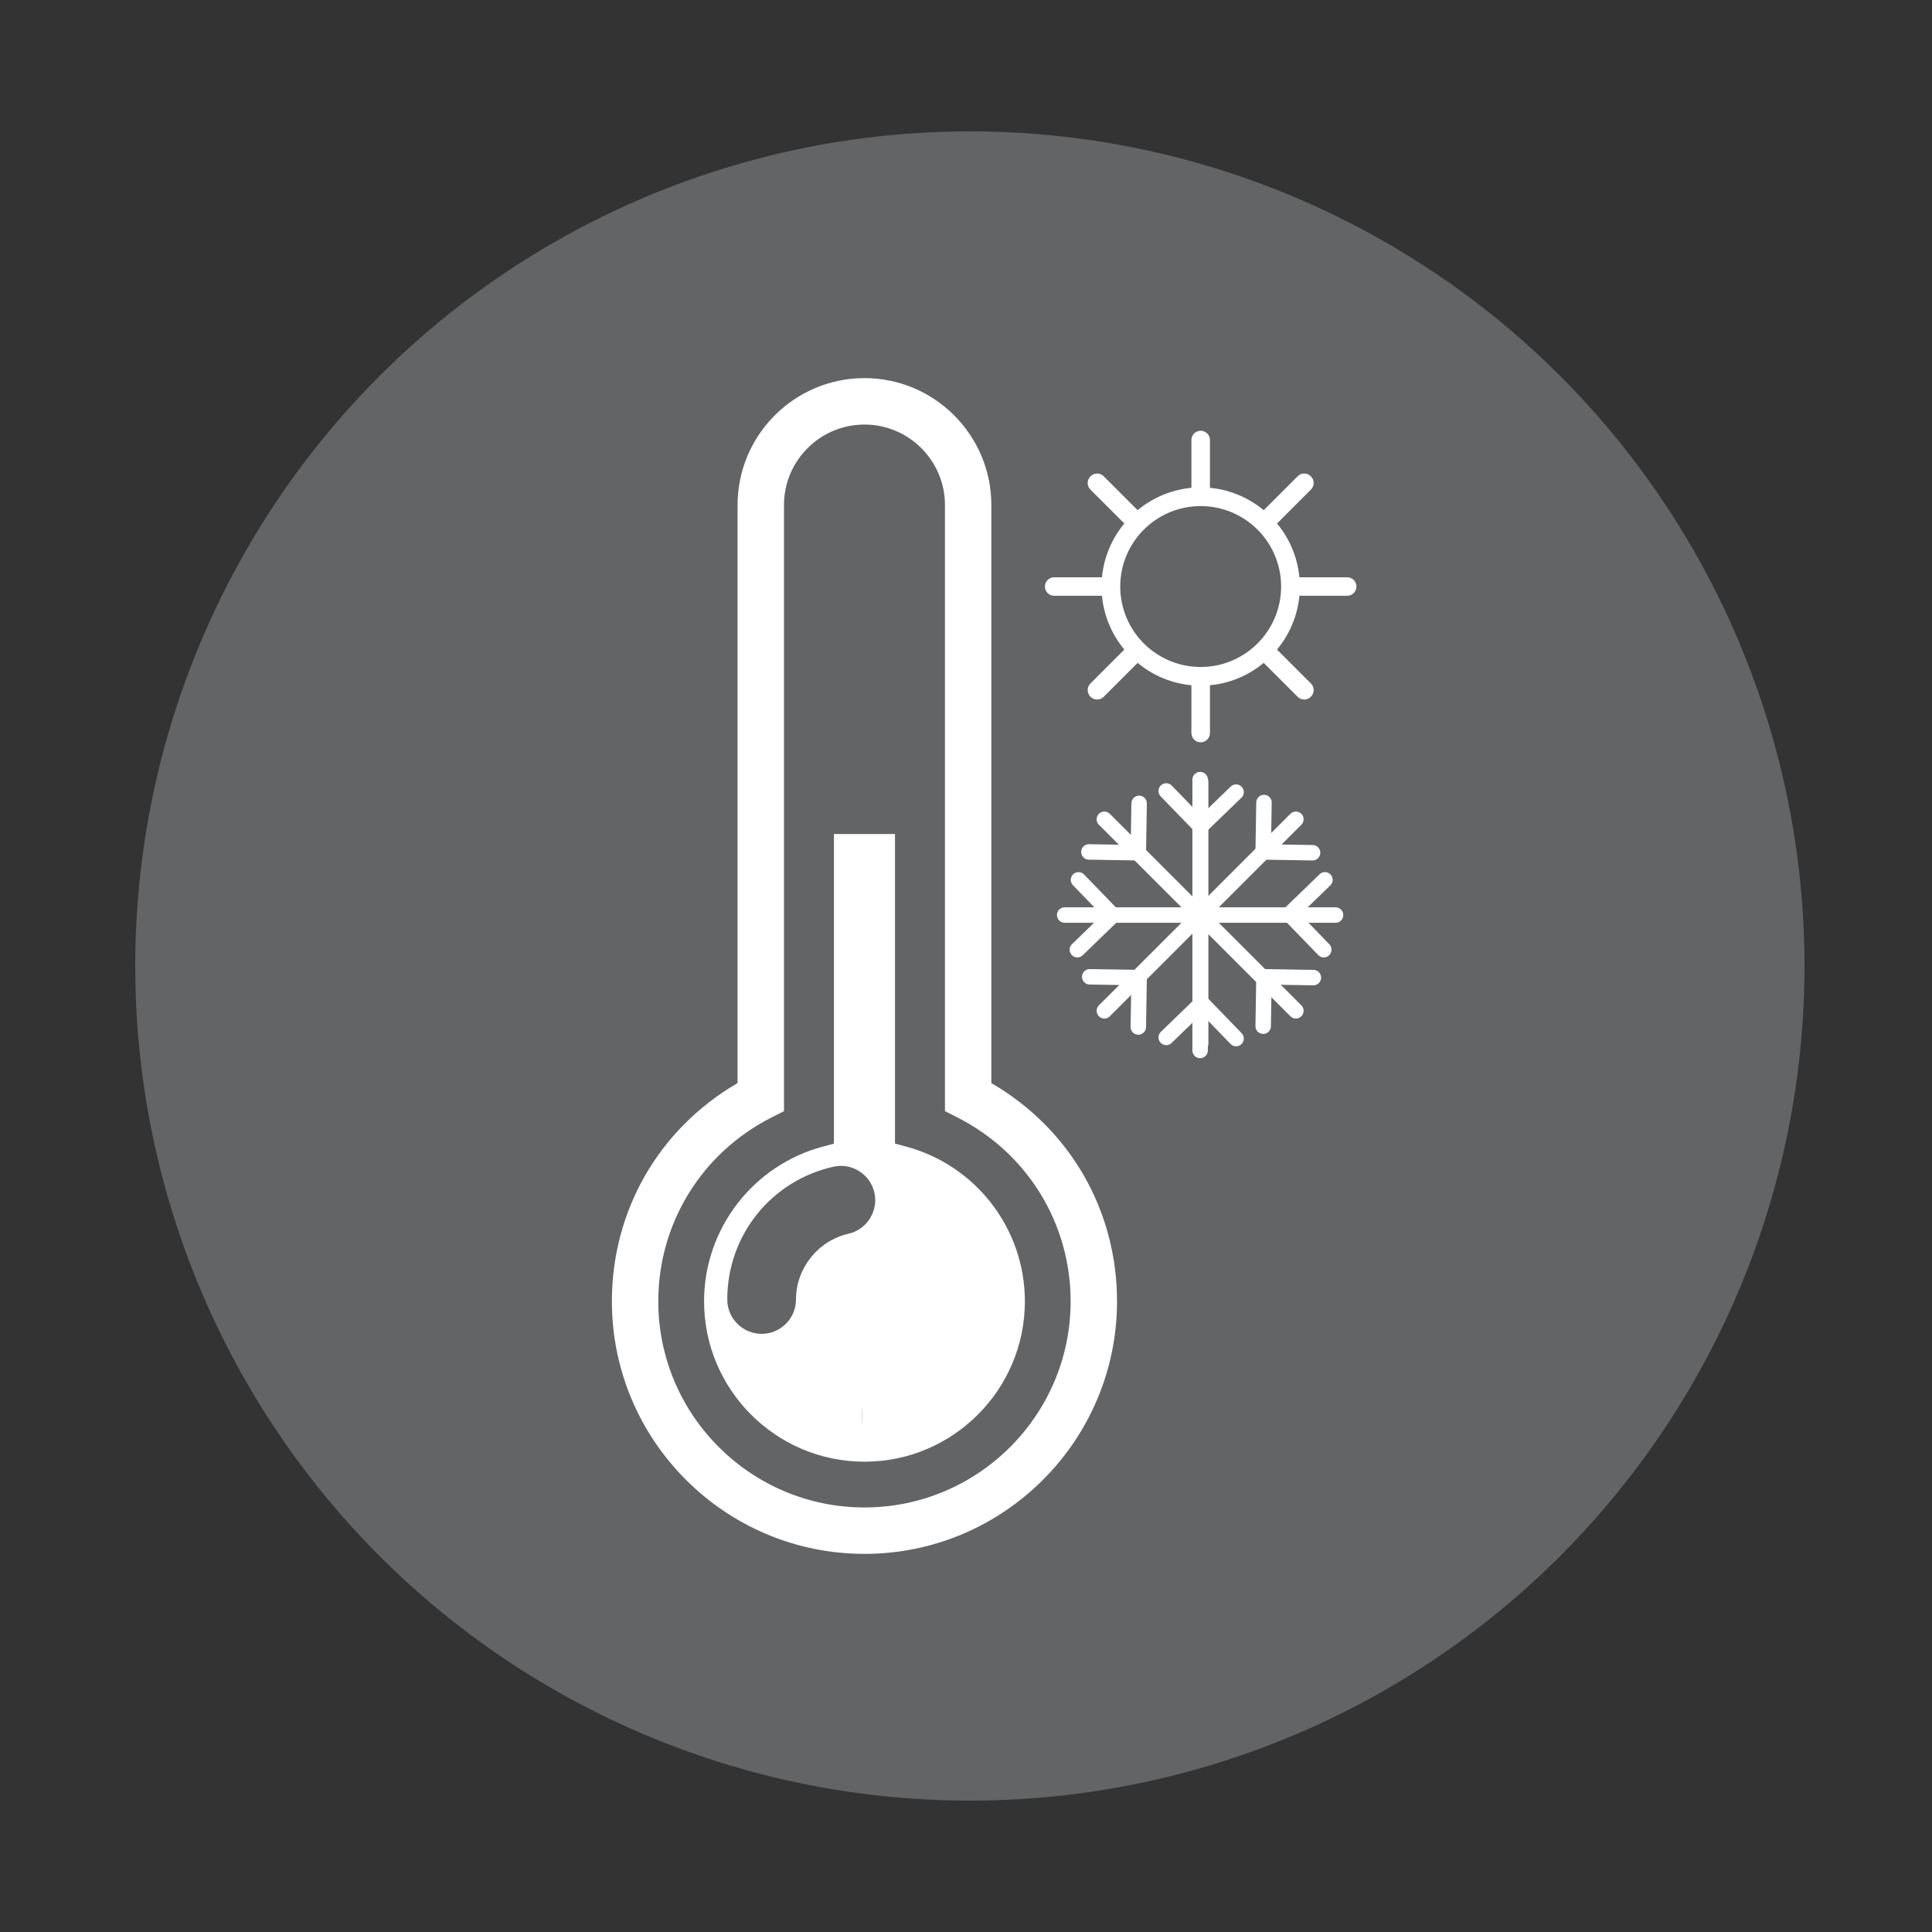 <?xml version="1.0" encoding="iso-8859-1"?>
<!-- Generator: Adobe Illustrator 20.0.0, SVG Export Plug-In . SVG Version: 6.00 Build 0)  -->
<svg version="1.1" id="Layer_1" xmlns="http://www.w3.org/2000/svg" xmlns:xlink="http://www.w3.org/1999/xlink" x="0px" y="0px"
	 viewBox="0 0 500 500" style="enable-background:new 0 0 500 500;" xml:space="preserve">
<rect x="0" y="0" width="500" height="500" fill="#333333" stroke="none"/>
<circle style="fill:#636466;stroke:#636466;stroke-width:10;stroke-miterlimit:10;" cx="251" cy="250" r="211"/>
<g>
	<path style="fill:none;" d="M221.811,303.939c-1.273-0.802-2.712-1.215-4.176-1.215c-0.584,0-1.173,0.066-1.756,0.199
		c-15.698,3.552-26.661,17.279-26.661,33.382c0,4.352,3.54,7.892,7.891,7.892c4.352,0,7.893-3.541,7.893-7.892
		c0-8.542,6.038-16.105,14.356-17.984c4.237-0.976,6.911-5.211,5.959-9.439C224.853,306.828,223.608,305.072,221.811,303.939z"/>
	<path style="fill:none;" d="M247.384,290.125l-3.833-1.948V130.703c0-10.933-8.895-19.828-19.828-19.828
		c-10.934,0-19.829,8.895-19.829,19.828v157.474l-3.832,1.948c-17.702,8.994-28.699,26.869-28.699,46.651
		c0,28.868,23.488,52.353,52.359,52.353c28.868,0,52.353-23.485,52.353-52.353C276.077,316.989,265.082,299.113,247.384,290.125z"/>
	<path style="fill:#FFFFFF;" d="M256.806,280.448l-0.247-0.145V130.699c0-18.109-14.73-32.842-32.835-32.842
		c-18.109,0-32.842,14.733-32.842,32.842v149.604l-0.247,0.145c-20.212,11.861-32.279,32.918-32.279,56.328
		c0,36.043,29.324,65.366,65.368,65.366c36.041,0,65.361-29.323,65.361-65.366C289.085,313.353,277.018,292.295,256.806,280.448z
		 M223.724,390.129c-29.422,0-53.359-23.934-53.359-53.353c0-20.16,11.207-38.377,29.246-47.542l3.285-1.67V130.703
		c0-11.484,9.344-20.828,20.829-20.828c11.484,0,20.828,9.343,20.828,20.828v156.861l3.286,1.67
		c18.036,9.159,29.24,27.376,29.24,47.542C277.077,366.195,253.143,390.129,223.724,390.129z"/>
	<path style="fill:#FFFFFF;" d="M234.408,296.712l-2.783-0.748v-80.123h-15.804v80.128l-2.783,0.742
		c-18.15,4.824-30.826,21.299-30.826,40.064c0,22.889,18.622,41.51,41.511,41.51c22.892,0,41.515-18.621,41.515-41.51
		C265.239,318.009,252.561,301.534,234.408,296.712z M223.102,368.815v-4.678c0.02,0.145,0.037,0.28,0.044,0.381
		C223.254,366.036,223.221,367.444,223.102,368.815z M219.58,319.297c-7.869,1.777-13.579,8.93-13.579,17.009
		c0,4.903-3.989,8.892-8.893,8.892c-4.902,0-8.891-3.989-8.891-8.892c0-16.573,11.284-30.702,27.439-34.357
		c2.305-0.528,4.68-0.119,6.688,1.145c2.024,1.275,3.426,3.253,3.948,5.569C227.364,313.426,224.353,318.197,219.58,319.297z"/>
	<path style="fill:#FFFFFF;" d="M223.102,364.136v4.678c0.119-1.371,0.152-2.779,0.044-4.297
		C223.139,364.417,223.122,364.281,223.102,364.136z"/>
</g>
<g>
	<g>
		
			<line style="fill:none;stroke:#FFFFFF;stroke-width:4;stroke-linecap:round;stroke-linejoin:round;stroke-miterlimit:10;" x1="310.591" y1="201.765" x2="310.591" y2="271.858"/>
		
			<line style="fill:none;stroke:#FFFFFF;stroke-width:4;stroke-linecap:round;stroke-linejoin:round;stroke-miterlimit:10;" x1="345.637" y1="236.812" x2="275.544" y2="236.812"/>
		
			<line style="fill:none;stroke:#FFFFFF;stroke-width:4;stroke-linecap:round;stroke-linejoin:round;stroke-miterlimit:10;" x1="335.372" y1="261.593" x2="285.809" y2="212.03"/>
		
			<line style="fill:none;stroke:#FFFFFF;stroke-width:4;stroke-linecap:round;stroke-linejoin:round;stroke-miterlimit:10;" x1="285.809" y1="261.593" x2="335.372" y2="212.03"/>
	</g>
	
		<line style="fill:none;stroke:#FFFFFF;stroke-width:4;stroke-linecap:round;stroke-linejoin:round;stroke-miterlimit:10;" x1="310.73" y1="202.347" x2="310.73" y2="270.095"/>
	
		<polyline style="fill:none;stroke:#FFFFFF;stroke-width:4;stroke-linecap:round;stroke-linejoin:round;stroke-miterlimit:10;" points="
		301.819,204.705 310.709,213.891 319.895,205.001 	"/>
	
		<polyline style="fill:none;stroke:#FFFFFF;stroke-width:4;stroke-linecap:round;stroke-linejoin:round;stroke-miterlimit:10;" points="
		319.895,268.777 311.005,259.591 301.819,268.481 	"/>
	
		<polyline style="fill:none;stroke:#FFFFFF;stroke-width:4;stroke-linecap:round;stroke-linejoin:round;stroke-miterlimit:10;" points="
		342.893,227.703 333.707,236.593 342.597,245.779 	"/>
	
		<polyline style="fill:none;stroke:#FFFFFF;stroke-width:4;stroke-linecap:round;stroke-linejoin:round;stroke-miterlimit:10;" points="
		278.82,245.779 288.006,236.889 279.117,227.703 	"/>
	
		<polyline style="fill:none;stroke:#FFFFFF;stroke-width:4;stroke-linecap:round;stroke-linejoin:round;stroke-miterlimit:10;" points="
		339.901,253.004 327.119,252.794 326.91,265.576 	"/>
	
		<polyline style="fill:none;stroke:#FFFFFF;stroke-width:4;stroke-linecap:round;stroke-linejoin:round;stroke-miterlimit:10;" points="
		281.813,220.479 294.594,220.688 294.804,207.907 	"/>
	
		<polyline style="fill:none;stroke:#FFFFFF;stroke-width:4;stroke-linecap:round;stroke-linejoin:round;stroke-miterlimit:10;" points="
		294.594,265.785 294.804,253.004 282.022,252.794 	"/>
	
		<polyline style="fill:none;stroke:#FFFFFF;stroke-width:4;stroke-linecap:round;stroke-linejoin:round;stroke-miterlimit:10;" points="
		327.119,207.697 326.91,220.479 339.691,220.688 	"/>
</g>
<path style="fill:#FFFFFF;stroke:#FFFFFF;stroke-width:2;stroke-miterlimit:10;" d="M348.651,150.397h-13.292
	c-0.334-5.73-2.632-10.942-6.23-14.969l9.442-9.442c0.273-0.273,0.409-0.631,0.409-0.988c0-0.358-0.136-0.715-0.409-0.988
	c-0.009-0.009-0.019-0.015-0.028-0.023c-0.009-0.009-0.015-0.02-0.024-0.029c-0.545-0.546-1.431-0.546-1.976,0l-9.442,9.442
	c-4.027-3.598-9.238-5.896-14.969-6.23v-13.293c0-0.772-0.626-1.398-1.398-1.398c-0.772,0-1.398,0.626-1.398,1.398v13.292
	c-5.731,0.334-10.942,2.632-14.969,6.23l-9.442-9.442c-0.273-0.273-0.631-0.409-0.988-0.409s-0.715,0.136-0.988,0.409
	c-0.009,0.009-0.015,0.019-0.023,0.028c-0.009,0.009-0.02,0.015-0.029,0.024c-0.546,0.545-0.546,1.431,0,1.976l9.442,9.442
	c-3.598,4.027-5.896,9.238-6.23,14.969h-13.293c-0.772,0-1.398,0.626-1.398,1.398c0,0.772,0.626,1.398,1.398,1.398h13.292
	c0.334,5.731,2.632,10.942,6.23,14.969l-9.442,9.442c-0.273,0.273-0.409,0.631-0.409,0.988c0,0.358,0.136,0.715,0.409,0.988
	c0.009,0.009,0.019,0.015,0.028,0.023c0.009,0.009,0.015,0.02,0.024,0.029c0.545,0.546,1.431,0.546,1.976,0l9.442-9.442
	c4.027,3.598,9.238,5.896,14.969,6.23v13.293c0,0.772,0.626,1.398,1.398,1.398c0.772,0,1.398-0.626,1.398-1.398v-13.292
	c5.731-0.334,10.942-2.632,14.969-6.23l9.442,9.442c0.273,0.273,0.631,0.409,0.988,0.409s0.715-0.136,0.988-0.409
	c0.009-0.009,0.015-0.019,0.023-0.028c0.009-0.009,0.02-0.015,0.029-0.024c0.546-0.545,0.546-1.431,0-1.976l-9.442-9.442
	c3.598-4.027,5.896-9.238,6.23-14.969h13.293c0.772,0,1.398-0.626,1.398-1.398C350.049,151.023,349.423,150.397,348.651,150.397z
	 M326.165,167.223c-0.322,0.321-0.653,0.632-0.994,0.932c-3.528,3.107-8.058,5.096-13.039,5.412
	c-0.463,0.029-0.928,0.049-1.398,0.049c-0.47,0-0.935-0.02-1.398-0.049c-4.98-0.316-9.511-2.305-13.039-5.412
	c-0.34-0.3-0.671-0.61-0.992-0.93c-0.321-0.322-0.632-0.653-0.932-0.994c-3.107-3.528-5.096-8.058-5.412-13.039
	c-0.029-0.463-0.049-0.928-0.049-1.398c0-0.47,0.02-0.935,0.049-1.398c0.316-4.98,2.305-9.511,5.412-13.039
	c0.3-0.34,0.61-0.671,0.93-0.992c0.322-0.321,0.653-0.632,0.994-0.932c3.528-3.107,8.058-5.096,13.039-5.412
	c0.463-0.029,0.928-0.049,1.398-0.049c0.47,0,0.935,0.02,1.398,0.049c4.98,0.316,9.511,2.305,13.039,5.412
	c0.34,0.3,0.671,0.61,0.992,0.93c0.321,0.322,0.632,0.653,0.932,0.994c3.107,3.528,5.096,8.058,5.412,13.039
	c0.029,0.463,0.049,0.928,0.049,1.398c0,0.47-0.02,0.935-0.049,1.398c-0.316,4.98-2.305,9.511-5.412,13.039
	C326.795,166.572,326.485,166.902,326.165,167.223z"/>
</svg>
